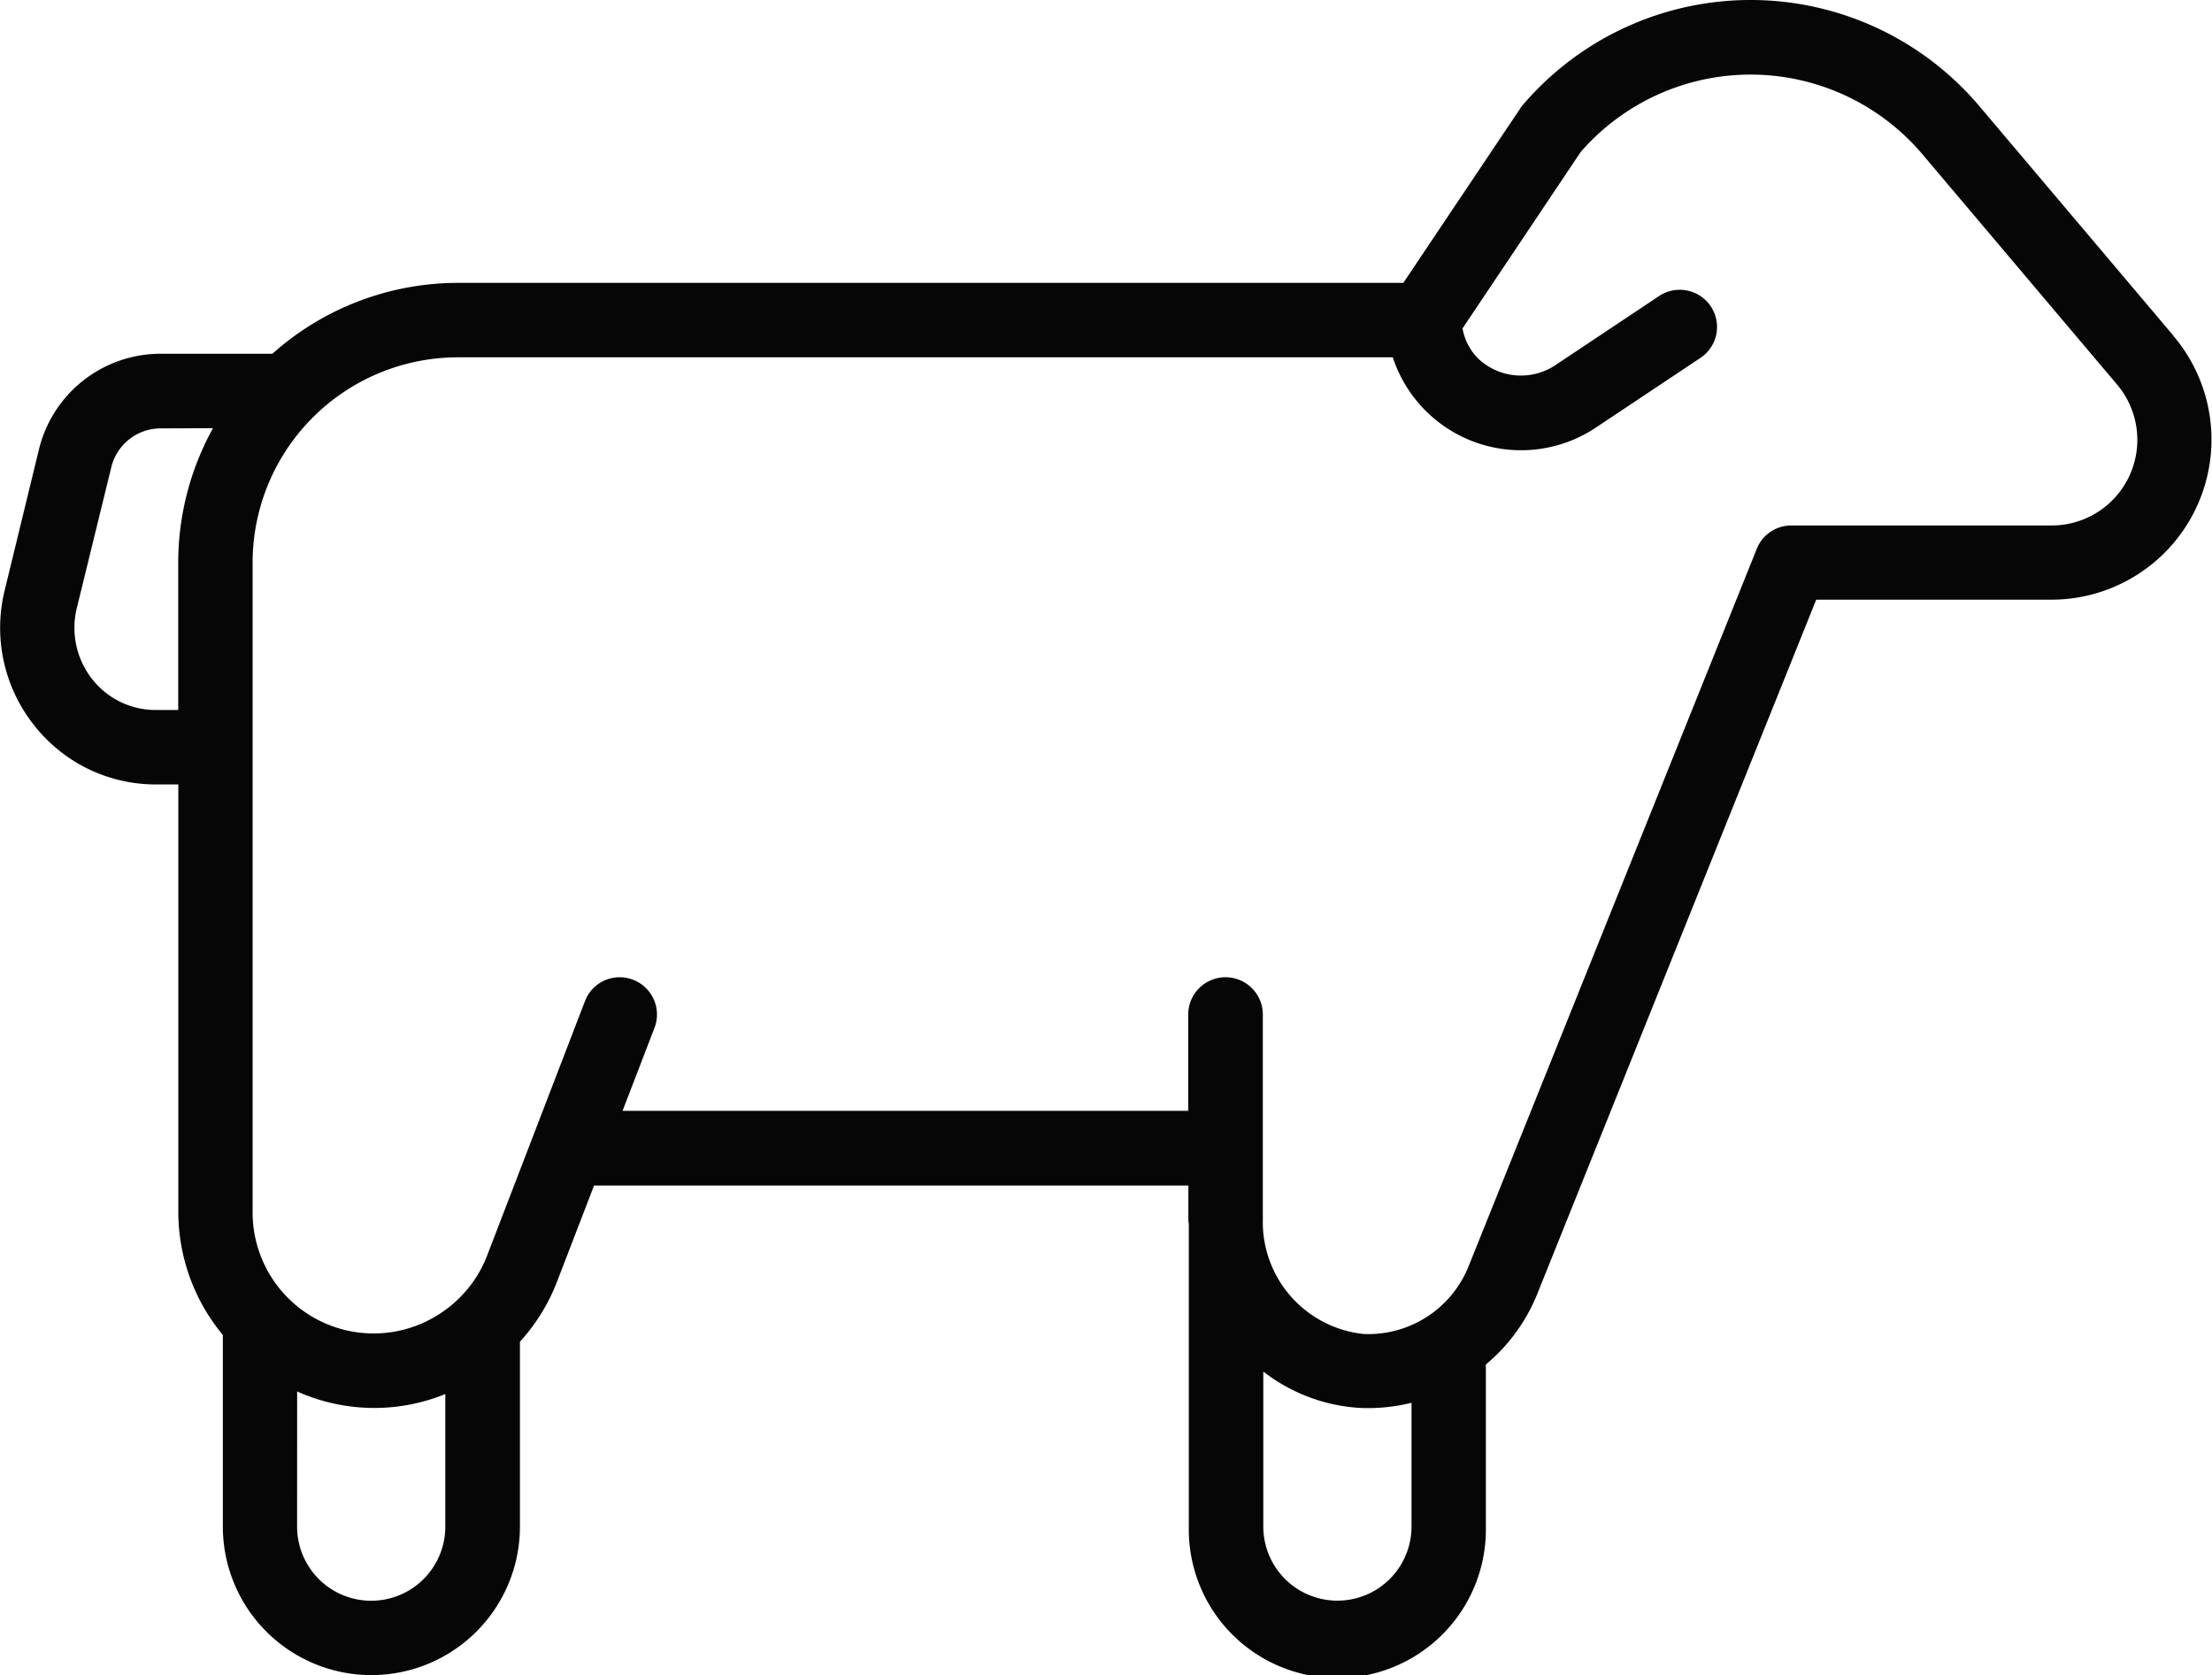 <?xml version="1.0" encoding="UTF-8"?>
<svg xmlns="http://www.w3.org/2000/svg" xmlns:xlink="http://www.w3.org/1999/xlink" width="45.7" height="34.607" viewBox="0 0 45.7 34.607">
  <defs>
    <clipPath id="clip-path">
      <rect id="Rectángulo_57" data-name="Rectángulo 57" width="45.7" height="34.607" transform="translate(0 0)" fill="none"></rect>
    </clipPath>
  </defs>
  <g id="Grupo_91" data-name="Grupo 91" transform="translate(0 0)">
    <g id="Grupo_90" data-name="Grupo 90" clip-path="url(#clip-path)">
      <path id="Trazado_53" data-name="Trazado 53" d="M44.908,6.941,40.893,2.192a6.19,6.19,0,0,0-9.427-.029.634.634,0,0,0-.055.073L28.993,5.844H9.459A5.76,5.76,0,0,0,5.628,7.308H3.318A2.588,2.588,0,0,0,.805,9.283L.1,12.182a3.238,3.238,0,0,0,.595,2.789,3.193,3.193,0,0,0,2.525,1.235h.464v8.836a3.981,3.981,0,0,0,.92,2.537v3.958a3.069,3.069,0,1,0,6.138,0V27.719A3.966,3.966,0,0,0,11.5,26.5l.773-2.008H24.552v.7a.662.662,0,0,0,.009.1c0,.014,0,.029,0,.04v6.21a3.069,3.069,0,1,0,6.137,0V28.189a3.692,3.692,0,0,0,1.079-1.5l5.746-14.3h4.857a3.308,3.308,0,0,0,2.523-5.449M26.1,28.335a3.6,3.6,0,0,0,1.988.751,3.728,3.728,0,0,0,1.074-.106v2.557a1.531,1.531,0,1,1-3.062,0Zm-.782-8.146a.77.77,0,0,0-.769.768v1.992H12.862l.66-1.715a.766.766,0,0,0-.016-.589.772.772,0,0,0-1.014-.391.769.769,0,0,0-.406.427l-2.024,5.263a2.488,2.488,0,0,1-.617.915l-.023.022a2.466,2.466,0,0,1-.278.221,2.5,2.5,0,0,1-3.925-2.06V11.621a4.244,4.244,0,0,1,4.24-4.239H28.775a2.788,2.788,0,0,0,4.207,1.444l2.149-1.432a.767.767,0,0,0,.213-1.066.771.771,0,0,0-1.066-.213L32.123,7.551A1.286,1.286,0,0,1,30.531,7.4a1.181,1.181,0,0,1-.315-.615l2.441-3.645a4.652,4.652,0,0,1,7.063.05l4.015,4.75a1.769,1.769,0,0,1-1.35,2.916H37.009a.766.766,0,0,0-.714.482l-5.945,14.8a2.231,2.231,0,0,1-2.177,1.421,2.325,2.325,0,0,1-2.083-2.362V20.957a.77.77,0,0,0-.769-.768M6.139,28.746A3.893,3.893,0,0,0,9.2,28.8v2.739a1.531,1.531,0,1,1-3.062,0ZM4.4,8.846a5.752,5.752,0,0,0-.718,2.775v3.047H3.217A1.663,1.663,0,0,1,1.9,14.024,1.712,1.712,0,0,1,1.59,12.55L2.3,9.65a1.05,1.05,0,0,1,1.019-.8Z" fill="#050605"></path>
    </g>
  </g>
</svg>
